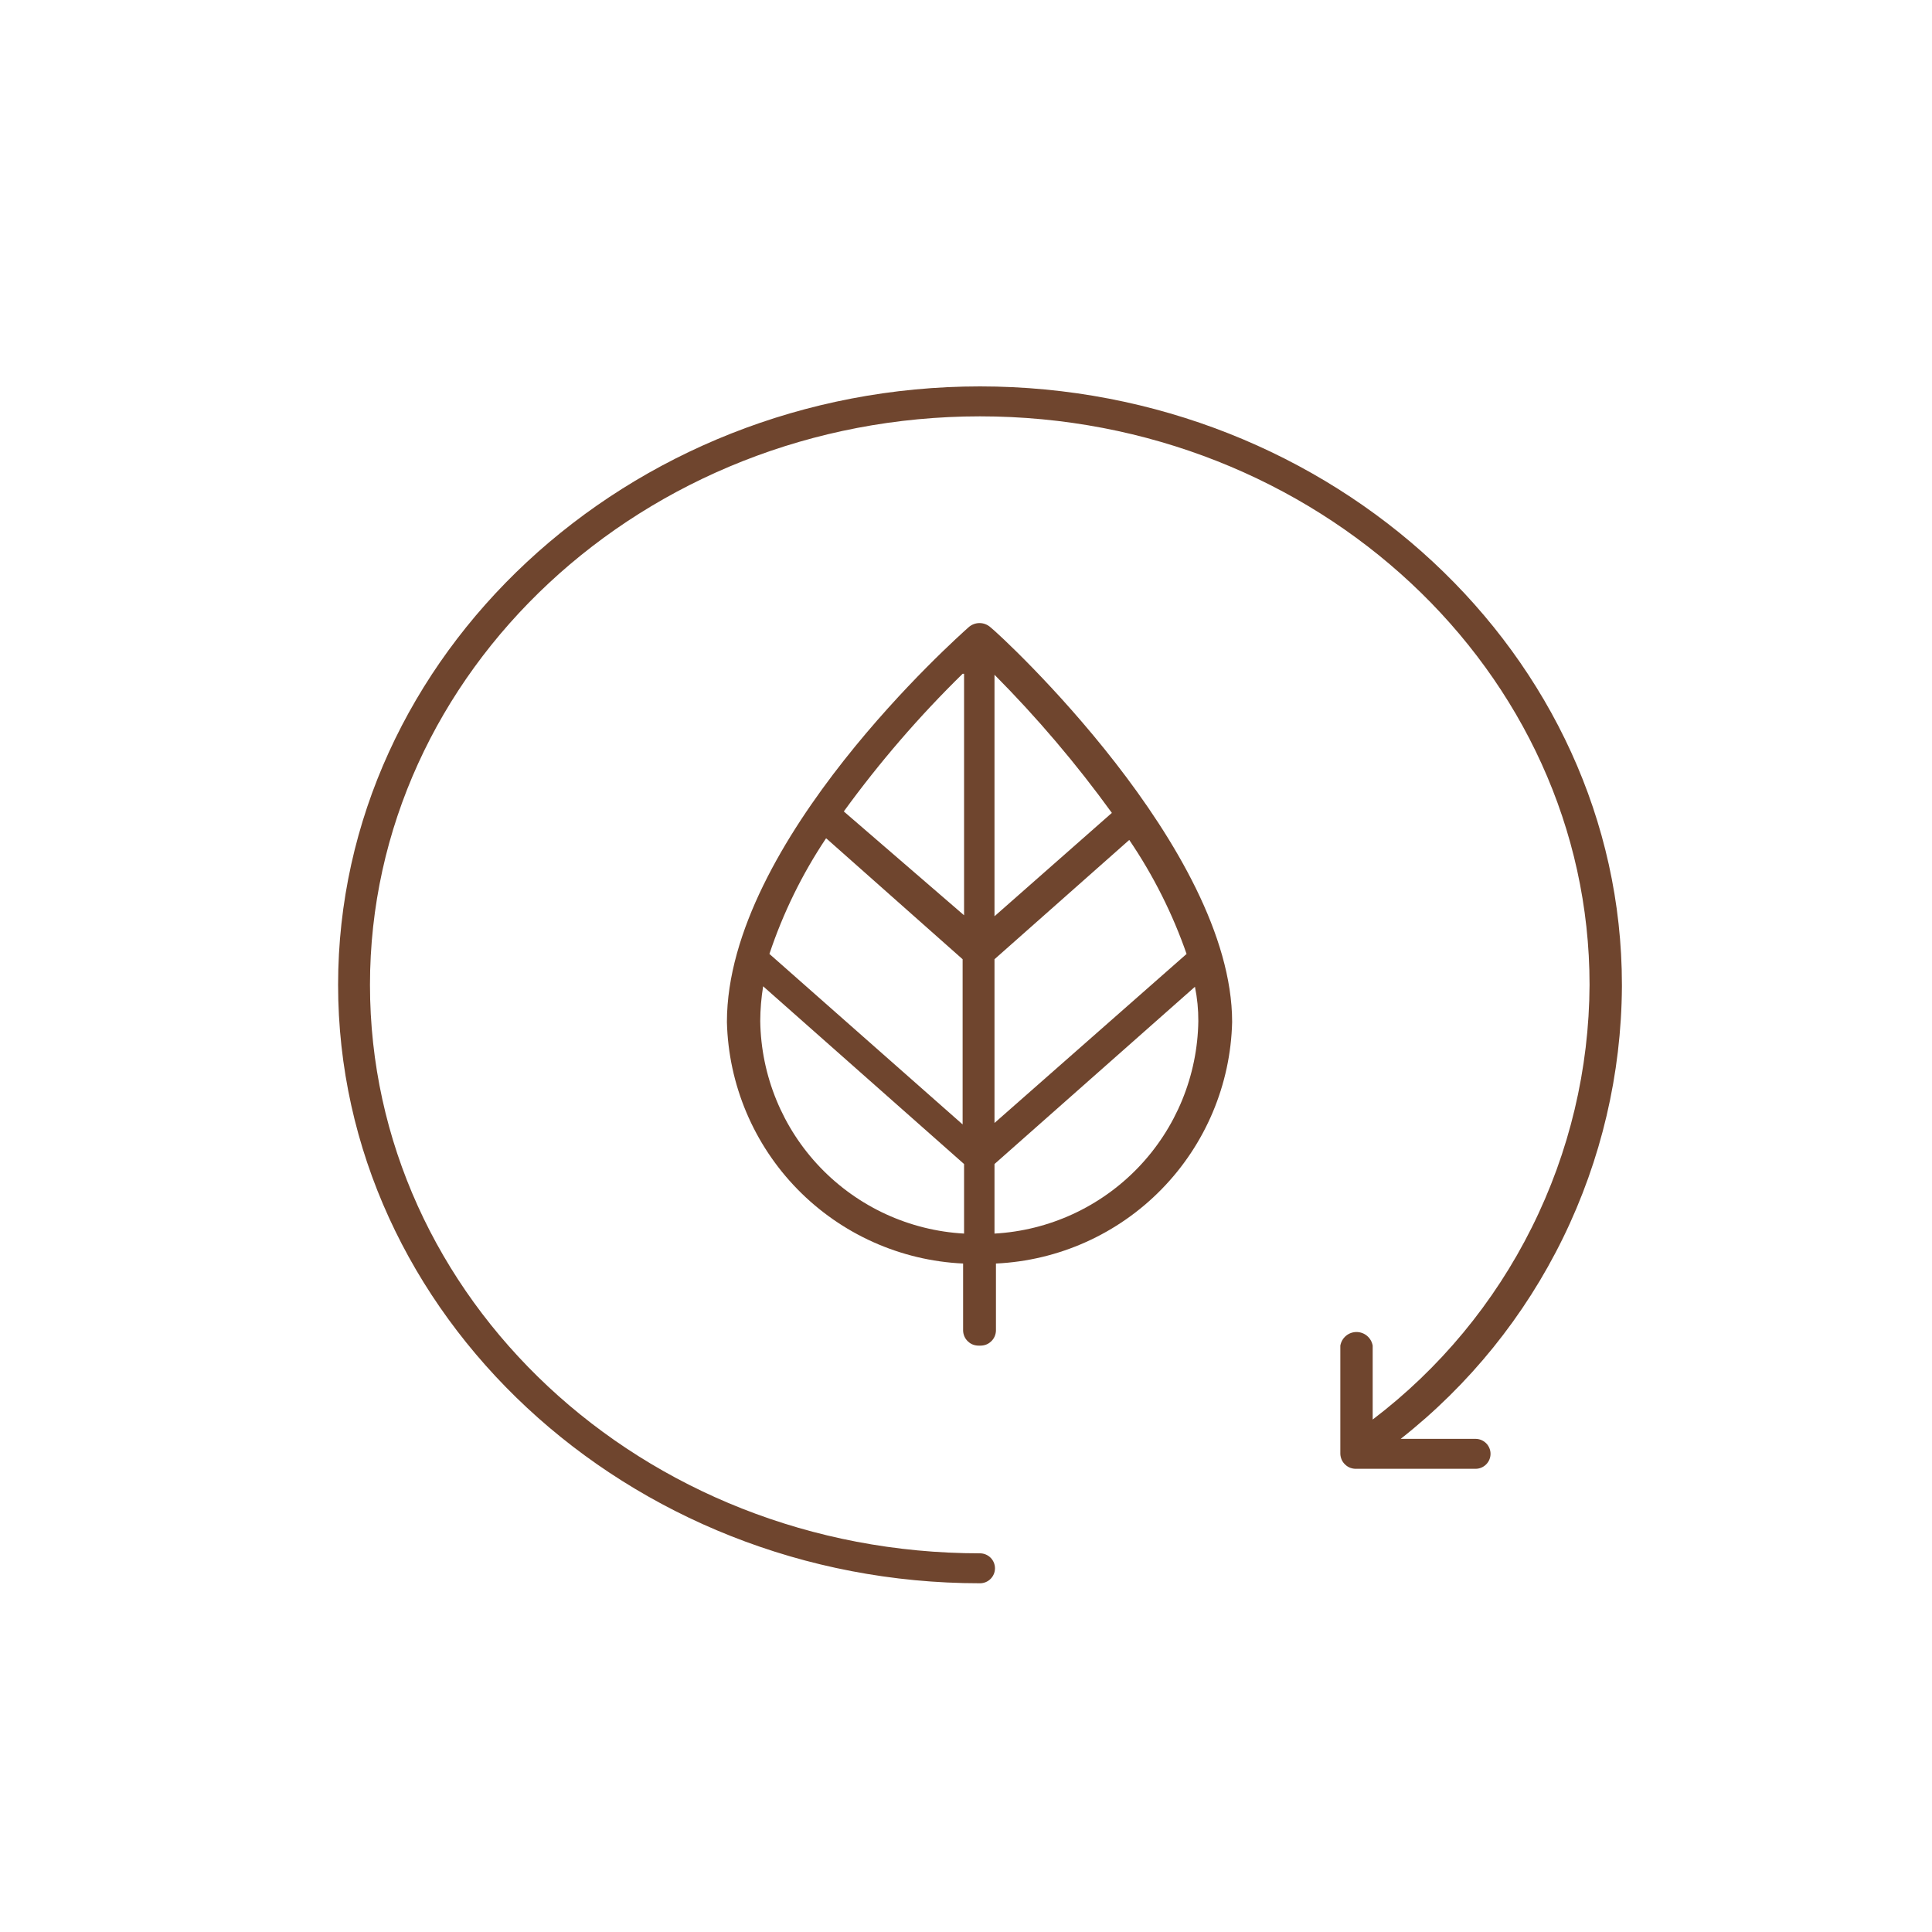 <svg width="40" height="40" viewBox="0 0 40 40" fill="none" xmlns="http://www.w3.org/2000/svg">
<path d="M15.74 21.14C15.741 20.899 15.761 20.658 15.8 20.42L19.96 24.1V25.54C18.83 25.477 17.767 24.988 16.983 24.171C16.2 23.355 15.756 22.271 15.74 21.14ZM19.96 13.95V18.95L17.47 16.8C18.209 15.783 19.032 14.829 19.93 13.95M20.59 25.54V24.1L24.74 20.43C24.788 20.664 24.811 20.902 24.81 21.14C24.794 22.271 24.35 23.355 23.567 24.171C22.783 24.988 21.72 25.477 20.59 25.54ZM20.59 18.97V13.97C21.473 14.859 22.285 15.815 23.02 16.83L20.59 18.97ZM24.59 19.73L20.59 23.25V19.86L23.38 17.39C23.879 18.125 24.279 18.921 24.57 19.76M17.11 17.36L19.93 19.86V23.28L15.93 19.75C16.212 18.905 16.605 18.101 17.1 17.36M20.29 27.86C20.332 27.861 20.374 27.854 20.413 27.84C20.453 27.825 20.489 27.802 20.519 27.773C20.55 27.745 20.575 27.71 20.592 27.672C20.609 27.633 20.619 27.592 20.62 27.55V26.16C21.916 26.1 23.142 25.55 24.049 24.622C24.956 23.695 25.479 22.457 25.51 21.16C25.51 17.57 20.73 13.16 20.51 12.99C20.447 12.932 20.365 12.9 20.28 12.9C20.195 12.9 20.113 12.932 20.05 12.99C19.85 13.17 15.05 17.42 15.05 21.16C15.082 22.457 15.604 23.695 16.511 24.622C17.418 25.55 18.644 26.1 19.94 26.16V27.55C19.941 27.592 19.951 27.633 19.968 27.672C19.985 27.71 20.01 27.745 20.041 27.773C20.071 27.802 20.107 27.825 20.147 27.84C20.186 27.854 20.228 27.861 20.27 27.86" fill="#6F452E"/>
<path d="M33.58 20.39C33.58 13.56 27.58 8 20.29 8C13 8 7 13.56 7 20.39C7 27.22 13 32.78 20.29 32.78C20.372 32.78 20.451 32.747 20.509 32.689C20.567 32.631 20.6 32.552 20.6 32.47C20.6 32.388 20.567 32.309 20.509 32.251C20.451 32.193 20.372 32.16 20.29 32.16C13.29 32.16 7.66 26.88 7.66 20.39C7.66 13.9 13.33 8.62 20.29 8.62C27.25 8.62 32.91 13.9 32.91 20.39C32.902 22.134 32.493 23.853 31.714 25.413C30.936 26.974 29.808 28.335 28.42 29.39V27.86C28.406 27.781 28.365 27.709 28.304 27.658C28.243 27.606 28.165 27.578 28.085 27.578C28.005 27.578 27.927 27.606 27.866 27.658C27.805 27.709 27.764 27.781 27.75 27.86V30.1C27.751 30.142 27.761 30.183 27.778 30.222C27.795 30.26 27.82 30.295 27.851 30.323C27.881 30.352 27.917 30.375 27.957 30.39C27.996 30.404 28.038 30.411 28.08 30.41H30.55C30.632 30.41 30.711 30.377 30.769 30.319C30.827 30.261 30.86 30.182 30.86 30.1C30.86 30.018 30.827 29.939 30.769 29.881C30.711 29.823 30.632 29.79 30.55 29.79H29C30.418 28.674 31.566 27.254 32.359 25.633C33.152 24.012 33.569 22.234 33.58 20.43" fill="#6F452E"/>
</svg>
